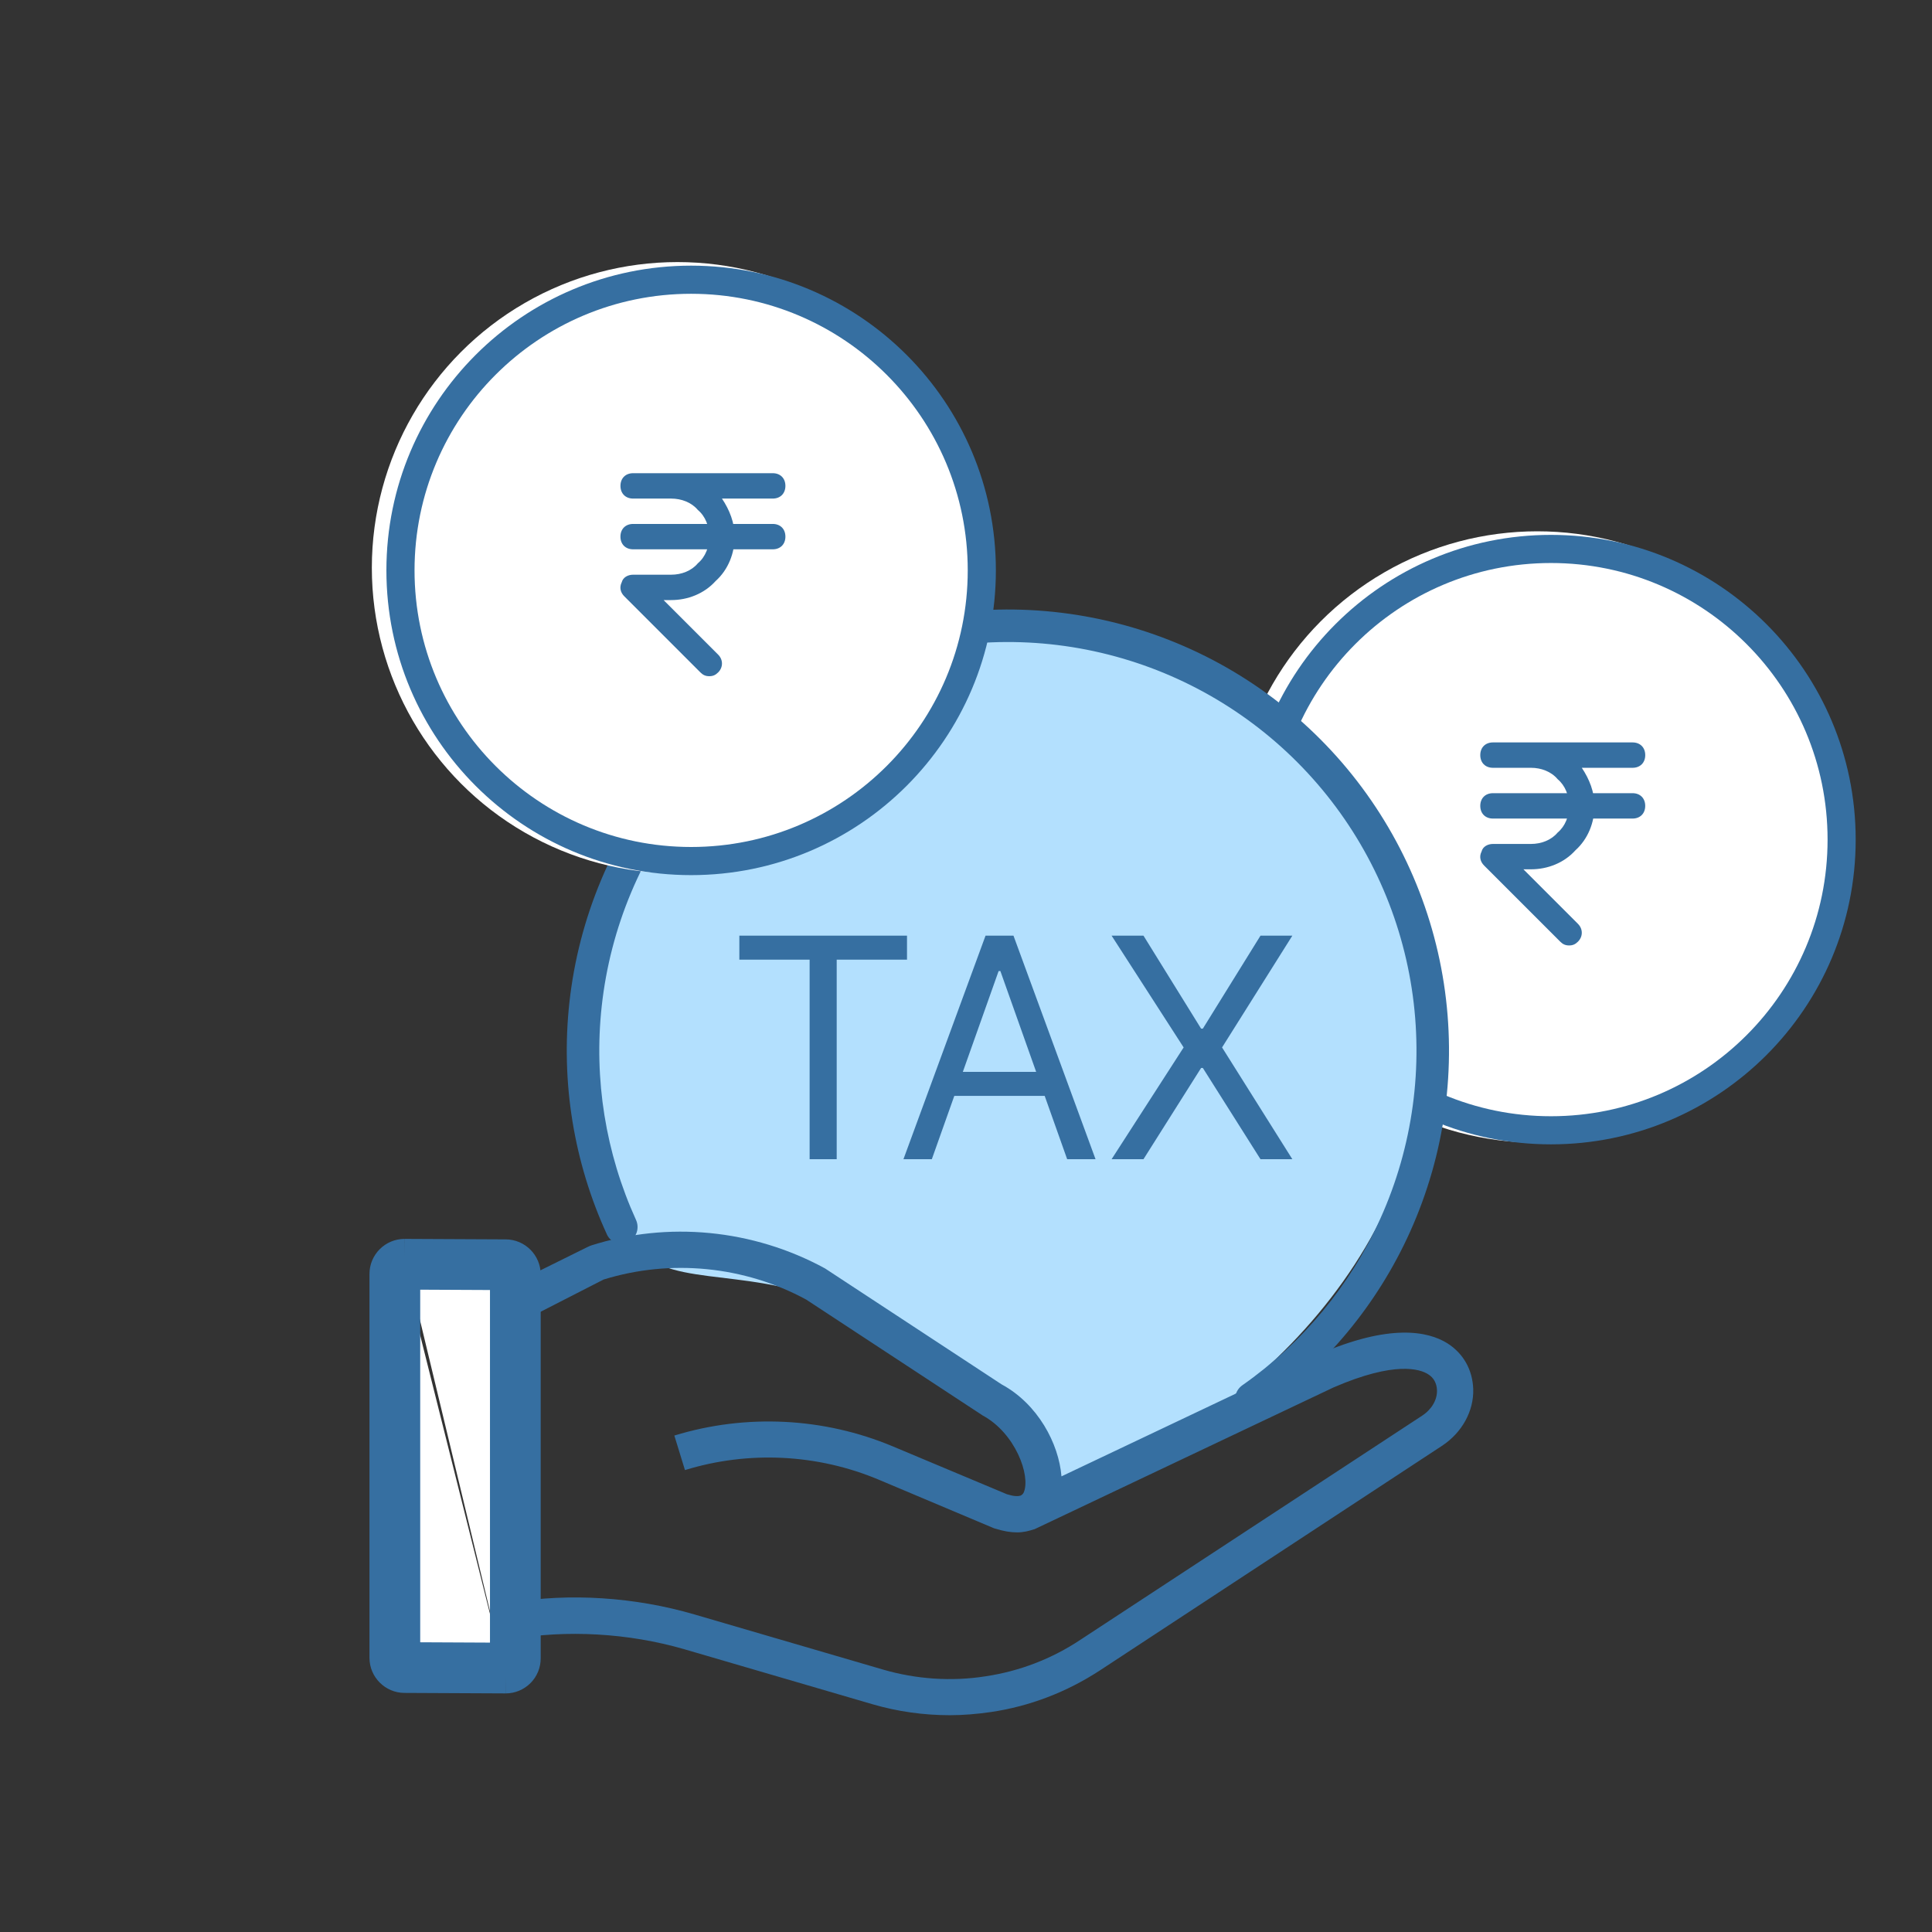 <svg width="80" height="80" viewBox="0 0 80 80" fill="none" xmlns="http://www.w3.org/2000/svg">
<rect x="0" y="0" width="80" height="80" fill="#333333" stroke="none"/>
<circle cx="63.658" cy="34.658" r="12.658" fill="white"/>
<path d="M64.973 39.149C64.815 39.149 64.71 39.096 64.605 38.991L61.453 35.839C61.295 35.681 61.243 35.471 61.348 35.261C61.4 35.051 61.61 34.946 61.821 34.946H63.397C63.817 34.946 64.237 34.788 64.5 34.473C64.815 34.21 64.973 33.79 64.973 33.369C64.973 32.949 64.815 32.529 64.5 32.266C64.237 31.951 63.817 31.793 63.397 31.793H61.821C61.505 31.793 61.295 31.583 61.295 31.268C61.295 30.952 61.505 30.742 61.821 30.742H67.6C67.915 30.742 68.126 30.952 68.126 31.268C68.126 31.583 67.915 31.793 67.6 31.793H65.499C65.814 32.266 66.024 32.791 66.024 33.369C66.024 34.052 65.761 34.735 65.236 35.208C64.763 35.734 64.08 35.996 63.397 35.996H63.081L65.341 38.256C65.551 38.466 65.551 38.781 65.341 38.991C65.236 39.096 65.131 39.149 64.973 39.149Z" fill="#366FA1"/>
<path d="M67.6 33.895H61.82C61.505 33.895 61.295 33.684 61.295 33.369C61.295 33.054 61.505 32.844 61.82 32.844H67.6C67.915 32.844 68.125 33.054 68.125 33.369C68.125 33.684 67.915 33.895 67.6 33.895Z" fill="#366FA1"/>
<path d="M76.84 34.767C76.84 41.736 71.191 47.385 64.222 47.385C57.253 47.385 51.603 41.736 51.603 34.767C51.603 27.798 57.253 22.148 64.222 22.148C71.191 22.148 76.84 27.798 76.84 34.767ZM52.768 34.767C52.768 41.093 57.896 46.221 64.222 46.221C70.548 46.221 75.676 41.093 75.676 34.767C75.676 28.441 70.548 23.313 64.222 23.313C57.896 23.313 52.768 28.441 52.768 34.767Z" fill="#366FA1"/>
<path d="M58.903 43.486C58.903 52.924 49.5 60.5 43.5 61.5C32.5 47 26 58 24.73 47.32C22.734 30.531 36.617 25.764 40.79 26.005C54.027 26.768 58.903 34.049 58.903 43.486Z" fill="#B3E0FE"/>
<path d="M30.615 39.738V38.744H37.557V39.738H34.646V48H33.525V39.738H30.615ZM38.585 48H37.41L40.809 38.744H41.966L45.364 48H44.189L41.423 40.208H41.351L38.585 48ZM39.019 44.384H43.755V45.379H39.019V44.384ZM47.349 38.744L49.735 42.594H49.807L52.194 38.744H53.513L50.603 43.372L53.513 48H52.194L49.807 44.222H49.735L47.349 48H46.029L49.012 43.372L46.029 38.744H47.349Z" fill="#366FA1"/>
<path d="M51.25 58.301C51.451 58.613 51.869 58.705 52.174 58.492C54.88 56.607 57.029 54.022 58.388 51.007C59.838 47.787 60.325 44.216 59.788 40.726C59.251 37.236 57.713 33.976 55.362 31.341C53.01 28.707 49.946 26.81 46.539 25.881C43.132 24.953 39.529 25.031 36.165 26.108C32.802 27.185 29.823 29.213 27.589 31.948C25.355 34.683 23.961 38.007 23.577 41.517C23.217 44.804 23.757 48.123 25.133 51.12C25.288 51.458 25.694 51.591 26.026 51.424C26.358 51.257 26.49 50.852 26.336 50.514C25.077 47.749 24.584 44.691 24.916 41.663C25.272 38.412 26.562 35.333 28.632 32.8C30.701 30.267 33.461 28.388 36.576 27.39C39.691 26.393 43.029 26.32 46.184 27.181C49.34 28.041 52.179 29.798 54.357 32.238C56.535 34.678 57.959 37.698 58.457 40.931C58.954 44.164 58.504 47.472 57.16 50.454C55.909 53.231 53.933 55.615 51.445 57.359C51.14 57.572 51.049 57.988 51.25 58.301Z" fill="#366FA1"/>
<path d="M24.473 51.573C27.653 50.563 31.173 50.893 34.163 52.523L41.473 57.323C42.973 58.133 43.843 59.773 43.953 61.133L54.593 56.083C57.553 54.793 59.133 55.123 59.933 55.623C60.593 56.043 60.973 56.713 61.003 57.513C61.033 58.423 60.543 59.323 59.703 59.873L45.553 69.163C44.173 70.063 42.653 70.653 41.023 70.893C40.463 70.973 39.893 71.023 39.333 71.023C38.253 71.023 37.173 70.873 36.143 70.573L28.343 68.293C26.003 67.613 23.443 67.483 21.203 67.873V66.353C23.583 65.963 26.273 66.123 28.763 66.853L36.563 69.133C37.933 69.533 39.403 69.633 40.803 69.413C42.213 69.203 43.543 68.693 44.733 67.903L58.883 58.623C59.283 58.363 59.513 57.963 59.503 57.573C59.493 57.273 59.363 57.043 59.133 56.903C58.803 56.693 57.773 56.343 55.213 57.453L42.833 63.323H42.823C42.613 63.393 42.383 63.453 42.113 63.453C41.843 63.453 41.553 63.403 41.233 63.303C41.213 63.303 41.133 63.273 41.113 63.263L36.393 61.273C33.853 60.203 30.993 60.063 28.363 60.873L27.923 59.443C30.893 58.533 34.113 58.693 36.973 59.893L41.693 61.873C41.983 61.963 42.143 61.963 42.243 61.933H42.253C42.343 61.893 42.373 61.833 42.393 61.793C42.683 61.103 42.043 59.343 40.693 58.613L33.383 53.813C30.823 52.423 27.773 52.123 24.993 52.983L21.183 54.933V53.273C21.183 53.273 21.183 53.223 21.183 53.193L24.313 51.643C24.383 51.613 24.433 51.583 24.483 51.573H24.473Z" fill="#366FA1"/>
<path d="M20.939 69.42L16.75 69.4C16.34 69.4 15.999 69.06 15.999 68.65V52.75C15.999 52.55 16.079 52.36 16.22 52.22C16.36 52.08 16.549 52 16.75 52M20.939 69.42V68.72L16.753 68.7L16.75 68.7C16.741 68.7 16.729 68.697 16.716 68.684C16.703 68.671 16.7 68.658 16.7 68.65V52.75C16.7 52.738 16.704 52.725 16.714 52.715C16.724 52.705 16.737 52.7 16.749 52.7M20.939 69.42C21.14 69.42 21.329 69.34 21.47 69.2C21.61 69.06 21.689 68.87 21.689 68.67V52.77C21.689 52.36 21.349 52.02 20.939 52.02L16.75 52M20.939 69.42L20.943 68.72L20.94 68.72C20.952 68.72 20.964 68.715 20.974 68.705C20.985 68.695 20.989 68.682 20.989 68.67V52.77C20.989 52.762 20.986 52.749 20.973 52.736C20.96 52.723 20.948 52.72 20.939 52.72L20.936 52.72L16.749 52.7M16.749 52.7L16.746 52.7L16.75 52M16.749 52.7C16.749 52.7 16.749 52.7 16.75 52.7V52" fill="white" stroke="#366FA1" stroke-width="1.4"/>
<circle cx="28.055" cy="23.51" r="12.658" fill="white"/>
<path d="M29.369 28C29.212 28 29.107 27.948 29.002 27.843L25.849 24.69C25.692 24.533 25.639 24.323 25.744 24.112C25.797 23.902 26.007 23.797 26.217 23.797H27.793C28.214 23.797 28.634 23.64 28.897 23.324C29.212 23.061 29.369 22.641 29.369 22.221C29.369 21.8 29.212 21.38 28.897 21.117C28.634 20.802 28.214 20.645 27.793 20.645H26.217C25.902 20.645 25.692 20.434 25.692 20.119C25.692 19.804 25.902 19.594 26.217 19.594H31.997C32.312 19.594 32.522 19.804 32.522 20.119C32.522 20.434 32.312 20.645 31.997 20.645H29.895C30.21 21.117 30.42 21.643 30.42 22.221C30.42 22.904 30.158 23.587 29.632 24.06C29.159 24.585 28.476 24.848 27.793 24.848H27.478L29.737 27.107C29.948 27.317 29.948 27.633 29.737 27.843C29.632 27.948 29.527 28 29.369 28Z" fill="#366FA1"/>
<path d="M31.997 22.746H26.217C25.902 22.746 25.691 22.536 25.691 22.221C25.691 21.905 25.902 21.695 26.217 21.695H31.997C32.312 21.695 32.522 21.905 32.522 22.221C32.522 22.536 32.312 22.746 31.997 22.746Z" fill="#366FA1"/>
<path d="M41.237 23.618C41.237 30.587 35.587 36.237 28.618 36.237C21.649 36.237 16 30.587 16 23.618C16 16.649 21.649 11 28.618 11C35.587 11 41.237 16.649 41.237 23.618ZM17.165 23.618C17.165 29.944 22.293 35.072 28.618 35.072C34.944 35.072 40.072 29.944 40.072 23.618C40.072 17.293 34.944 12.165 28.618 12.165C22.293 12.165 17.165 17.293 17.165 23.618Z" fill="#366FA1"/>
</svg>
